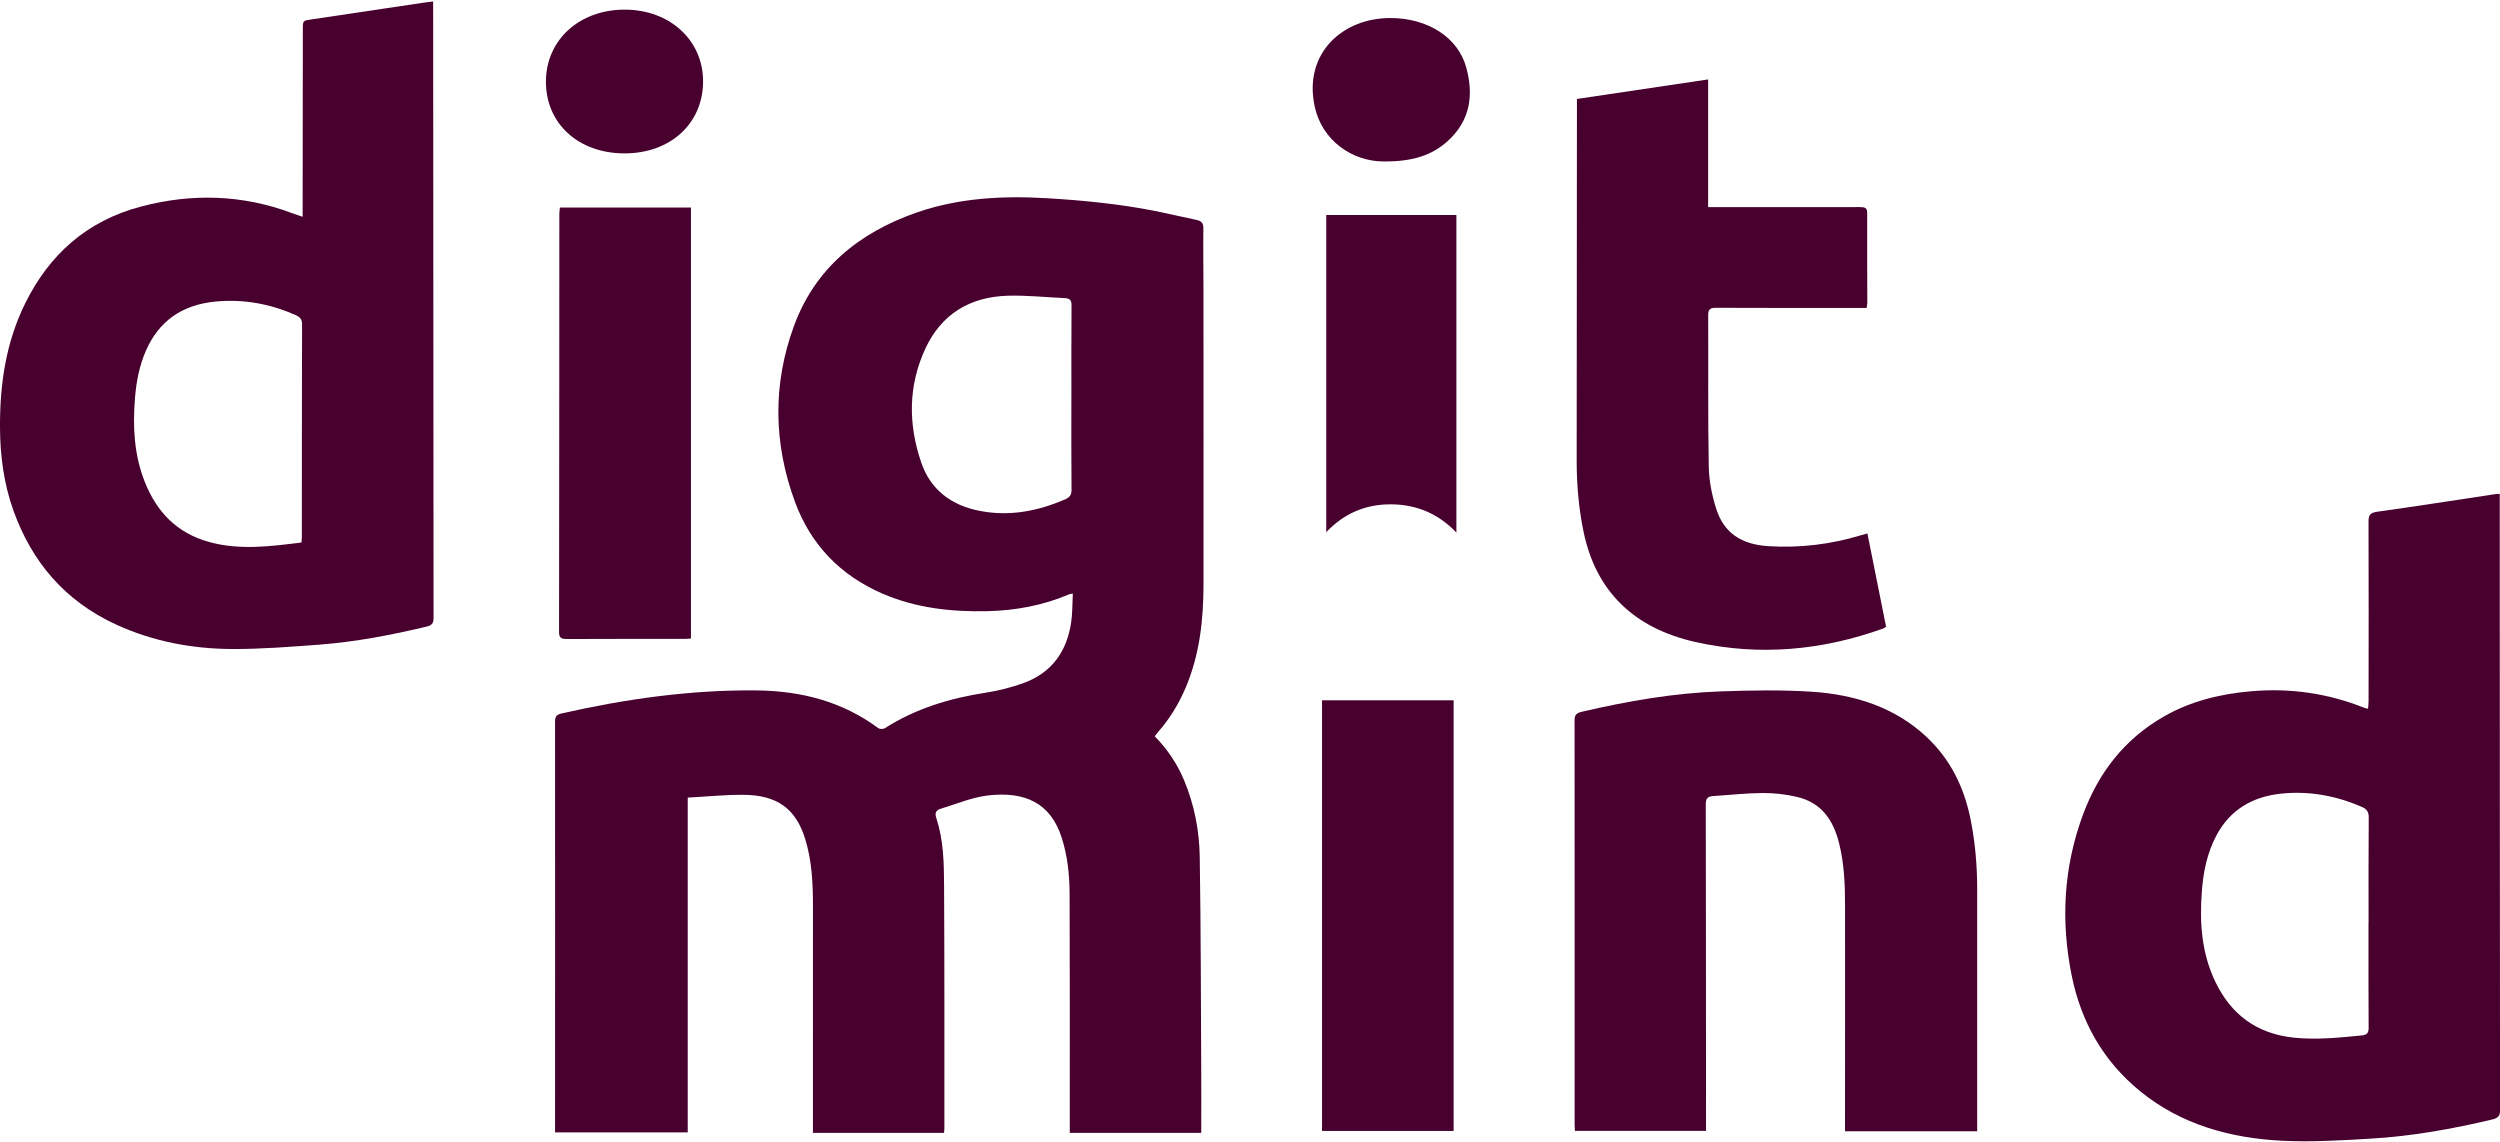 <svg width="186" height="85" viewBox="0 0 186 85" fill="none" xmlns="http://www.w3.org/2000/svg">
<path d="M85.907 54.774C86.861 55.741 87.582 56.829 88.09 58.036C88.861 59.874 89.23 61.801 89.261 63.752C89.345 69.136 89.343 74.52 89.373 79.906C89.381 81.192 89.373 82.477 89.373 83.763C89.373 83.925 89.373 84.089 89.373 84.283H79.591C79.591 84.065 79.591 83.873 79.591 83.682C79.591 77.963 79.601 72.245 79.579 66.527C79.573 65.091 79.428 63.658 78.973 62.271C78.147 59.756 76.275 58.859 73.504 59.182C72.313 59.32 71.17 59.816 70.011 60.162C69.65 60.269 69.531 60.467 69.658 60.852C70.197 62.491 70.233 64.195 70.24 65.885C70.274 71.905 70.26 77.927 70.262 83.947C70.262 84.049 70.246 84.152 70.237 84.285H60.482C60.482 84.067 60.482 83.876 60.482 83.684C60.482 78.252 60.488 72.823 60.484 67.392C60.484 65.711 60.406 64.034 59.902 62.406C59.209 60.172 57.831 59.153 55.319 59.135C53.954 59.124 52.587 59.266 51.167 59.342V84.249H41.297C41.297 84.091 41.297 83.931 41.297 83.771C41.299 73.742 41.305 63.712 41.297 53.684C41.297 53.342 41.387 53.171 41.762 53.086C46.533 52.003 51.357 51.318 56.285 51.367C59.631 51.4 62.694 52.208 65.346 54.174C65.448 54.251 65.718 54.252 65.832 54.18C68.107 52.724 70.65 51.948 73.357 51.534C74.266 51.394 75.174 51.162 76.039 50.86C78.289 50.077 79.375 48.436 79.693 46.312C79.797 45.618 79.777 44.909 79.818 44.162C79.662 44.191 79.597 44.193 79.542 44.217C77.616 45.04 75.582 45.42 73.472 45.471C70.786 45.534 68.162 45.24 65.693 44.181C62.443 42.785 60.292 40.443 59.151 37.352C57.546 33.004 57.472 28.592 59.08 24.229C60.625 20.034 63.836 17.308 68.279 15.785C71.401 14.717 74.643 14.553 77.926 14.749C80.613 14.911 83.285 15.173 85.921 15.694C86.955 15.9 87.98 16.149 89.012 16.359C89.394 16.438 89.535 16.61 89.53 16.984C89.512 18.405 89.535 19.828 89.537 21.251C89.541 28.648 89.549 36.045 89.541 43.443C89.539 46.085 89.265 48.694 88.204 51.184C87.696 52.372 87.031 53.477 86.155 54.467C86.074 54.558 86.006 54.658 85.911 54.779L85.907 54.774ZM79.709 29.64H79.713C79.713 27.325 79.705 25.012 79.722 22.697C79.724 22.348 79.601 22.198 79.24 22.181C77.826 22.116 76.408 21.963 74.996 22.001C72.09 22.081 70.025 23.433 68.87 25.888C67.554 28.684 67.564 31.57 68.548 34.434C69.225 36.398 70.733 37.606 72.949 38.021C75.155 38.433 77.222 38.021 79.224 37.163C79.577 37.012 79.726 36.83 79.722 36.449C79.699 34.179 79.71 31.912 79.71 29.642L79.709 29.64Z" fill="#48002F"/>
<path d="M185.981 36.744C185.981 36.982 185.981 37.162 185.981 37.34C185.985 52.418 185.987 67.496 186.004 82.574C186.004 82.996 185.888 83.179 185.435 83.287C182.459 83.993 179.45 84.537 176.383 84.715C174.22 84.842 172.041 84.976 169.882 84.876C165.936 84.693 162.261 83.661 159.226 81.186C156.423 78.902 154.823 75.96 154.139 72.604C153.309 68.537 153.523 64.5 154.988 60.573C156.115 57.551 158 55.02 160.996 53.305C162.981 52.169 165.168 51.631 167.472 51.431C170.392 51.175 173.194 51.581 175.885 52.656C175.958 52.685 176.036 52.696 176.183 52.734C176.199 52.518 176.222 52.333 176.222 52.147C176.226 47.701 176.236 43.255 176.218 38.808C176.216 38.329 176.33 38.147 176.881 38.071C179.797 37.664 182.706 37.208 185.616 36.768C185.71 36.753 185.804 36.755 185.981 36.744ZM176.216 68.615H176.222C176.222 66.013 176.211 63.411 176.234 60.811C176.238 60.393 176.075 60.181 175.691 60.017C173.783 59.201 171.788 58.825 169.694 59.049C167.509 59.283 165.889 60.301 164.905 62.149C164.199 63.475 163.922 64.894 163.815 66.35C163.642 68.666 163.797 70.945 164.848 73.1C165.978 75.415 167.823 76.891 170.616 77.196C172.314 77.381 174.004 77.203 175.695 77.038C176.109 76.998 176.228 76.849 176.226 76.465C176.209 73.849 176.216 71.232 176.216 68.615Z" fill="#48002F"/>
<path d="M22.517 16.13C22.517 15.522 22.517 14.982 22.517 14.444C22.521 10.345 22.525 6.245 22.531 2.148C22.531 1.521 22.537 1.537 23.227 1.436C25.961 1.034 28.691 0.622 31.423 0.213C31.662 0.176 31.903 0.149 32.227 0.107C32.227 0.295 32.227 0.453 32.227 0.611C32.233 15.736 32.239 30.861 32.256 45.987C32.256 46.379 32.127 46.526 31.721 46.624C29.095 47.249 26.445 47.758 23.743 47.962C21.613 48.122 19.478 48.291 17.344 48.287C14.33 48.282 11.41 47.731 8.682 46.486C4.78 44.707 2.362 41.762 1.006 38.006C0.285 35.995 0.01 33.918 0 31.804C-0.015 28.599 0.43 25.477 1.891 22.535C3.65 18.992 6.405 16.436 10.524 15.358C14.303 14.368 18.064 14.479 21.739 15.863C21.962 15.947 22.19 16.02 22.517 16.13ZM22.429 40.361C22.443 40.165 22.457 40.045 22.457 39.925C22.461 34.65 22.457 29.375 22.474 24.1C22.474 23.742 22.298 23.577 22.002 23.446C20.109 22.608 18.127 22.234 16.026 22.437C13.51 22.679 11.818 23.918 10.869 26.064C10.363 27.207 10.139 28.406 10.041 29.631C9.871 31.743 9.972 33.829 10.767 35.84C11.632 38.026 13.114 39.667 15.611 40.339C17.866 40.946 20.131 40.65 22.427 40.363L22.429 40.361Z" fill="#48002F"/>
<path d="M126.93 84.136H117.176C117.166 83.955 117.152 83.795 117.152 83.633C117.152 73.621 117.158 63.607 117.148 53.595C117.148 53.208 117.266 53.054 117.676 52.958C121.084 52.165 124.53 51.56 128.044 51.438C130.292 51.36 132.553 51.319 134.792 51.464C138.006 51.675 140.958 52.616 143.301 54.796C145.137 56.504 146.135 58.605 146.608 60.947C146.957 62.677 147.104 64.419 147.102 66.178C147.096 72.002 147.102 77.824 147.102 83.648C147.102 83.811 147.102 83.973 147.102 84.166H137.269C137.269 83.931 137.269 83.724 137.269 83.519C137.271 78.18 137.279 72.84 137.273 67.501C137.273 65.899 137.222 64.296 136.826 62.724C136.406 61.067 135.569 59.715 133.647 59.277C132.831 59.092 131.97 58.994 131.133 59.001C129.911 59.008 128.691 59.148 127.47 59.226C127.06 59.252 126.909 59.404 126.909 59.821C126.926 67.716 126.924 75.611 126.928 83.506C126.928 83.7 126.928 83.897 126.928 84.138L126.93 84.136Z" fill="#48002F"/>
<path d="M138.879 22.909H138.279C134.751 22.909 131.223 22.916 127.695 22.9C127.23 22.898 127.087 23.009 127.089 23.452C127.108 27.203 127.063 30.955 127.132 34.705C127.151 35.761 127.365 36.844 127.689 37.861C128.259 39.653 129.562 40.513 131.583 40.636C133.939 40.782 136.237 40.496 138.479 39.815C138.616 39.773 138.755 39.739 138.935 39.688C139.4 42.014 139.861 44.308 140.324 46.629C140.249 46.674 140.179 46.738 140.093 46.767C135.558 48.393 130.901 48.826 126.165 47.77C121.519 46.734 118.738 43.96 117.824 39.597C117.45 37.809 117.301 36.006 117.305 34.187C117.315 25.429 117.318 16.671 117.324 7.913C117.324 7.747 117.324 7.582 117.324 7.362C120.576 6.879 123.8 6.399 127.085 5.91V15.413H127.702C131.264 15.413 134.823 15.417 138.384 15.408C138.733 15.408 138.92 15.452 138.918 15.84C138.908 18.064 138.924 20.287 138.928 22.511C138.928 22.629 138.898 22.745 138.879 22.907V22.909Z" fill="#48002F"/>
<path d="M41.653 15.438H51.407V47.505C51.23 47.516 51.058 47.534 50.885 47.534C47.979 47.534 45.073 47.527 42.166 47.543C41.719 47.545 41.592 47.429 41.594 47.009C41.609 36.652 41.609 26.294 41.615 15.937C41.615 15.775 41.639 15.614 41.655 15.438H41.653Z" fill="#48002F"/>
<path d="M98.359 52.102H108.149V84.142H98.359V52.102Z" fill="#48002F"/>
<path d="M98.674 39.596V15.994H108.356V39.623C107.055 38.261 105.465 37.541 103.533 37.523C101.61 37.505 100.015 38.184 98.672 39.594L98.674 39.596Z" fill="#48002F"/>
<path d="M102.941 12.012C100.587 12.008 98.348 10.442 97.811 7.918C96.963 3.94 99.917 1.329 103.462 1.342C106.218 1.351 108.469 2.765 109.089 5.02C109.648 7.047 109.408 8.97 107.694 10.509C106.533 11.552 105.094 12.03 102.939 12.012H102.941Z" fill="#48002F"/>
<path d="M46.436 11.412C43.018 11.399 40.609 9.186 40.617 6.066C40.625 2.979 43.09 0.724 46.463 0.717C49.842 0.711 52.343 3.015 52.309 6.108C52.276 9.23 49.844 11.425 46.436 11.412Z" fill="#48002F"/>
</svg>

